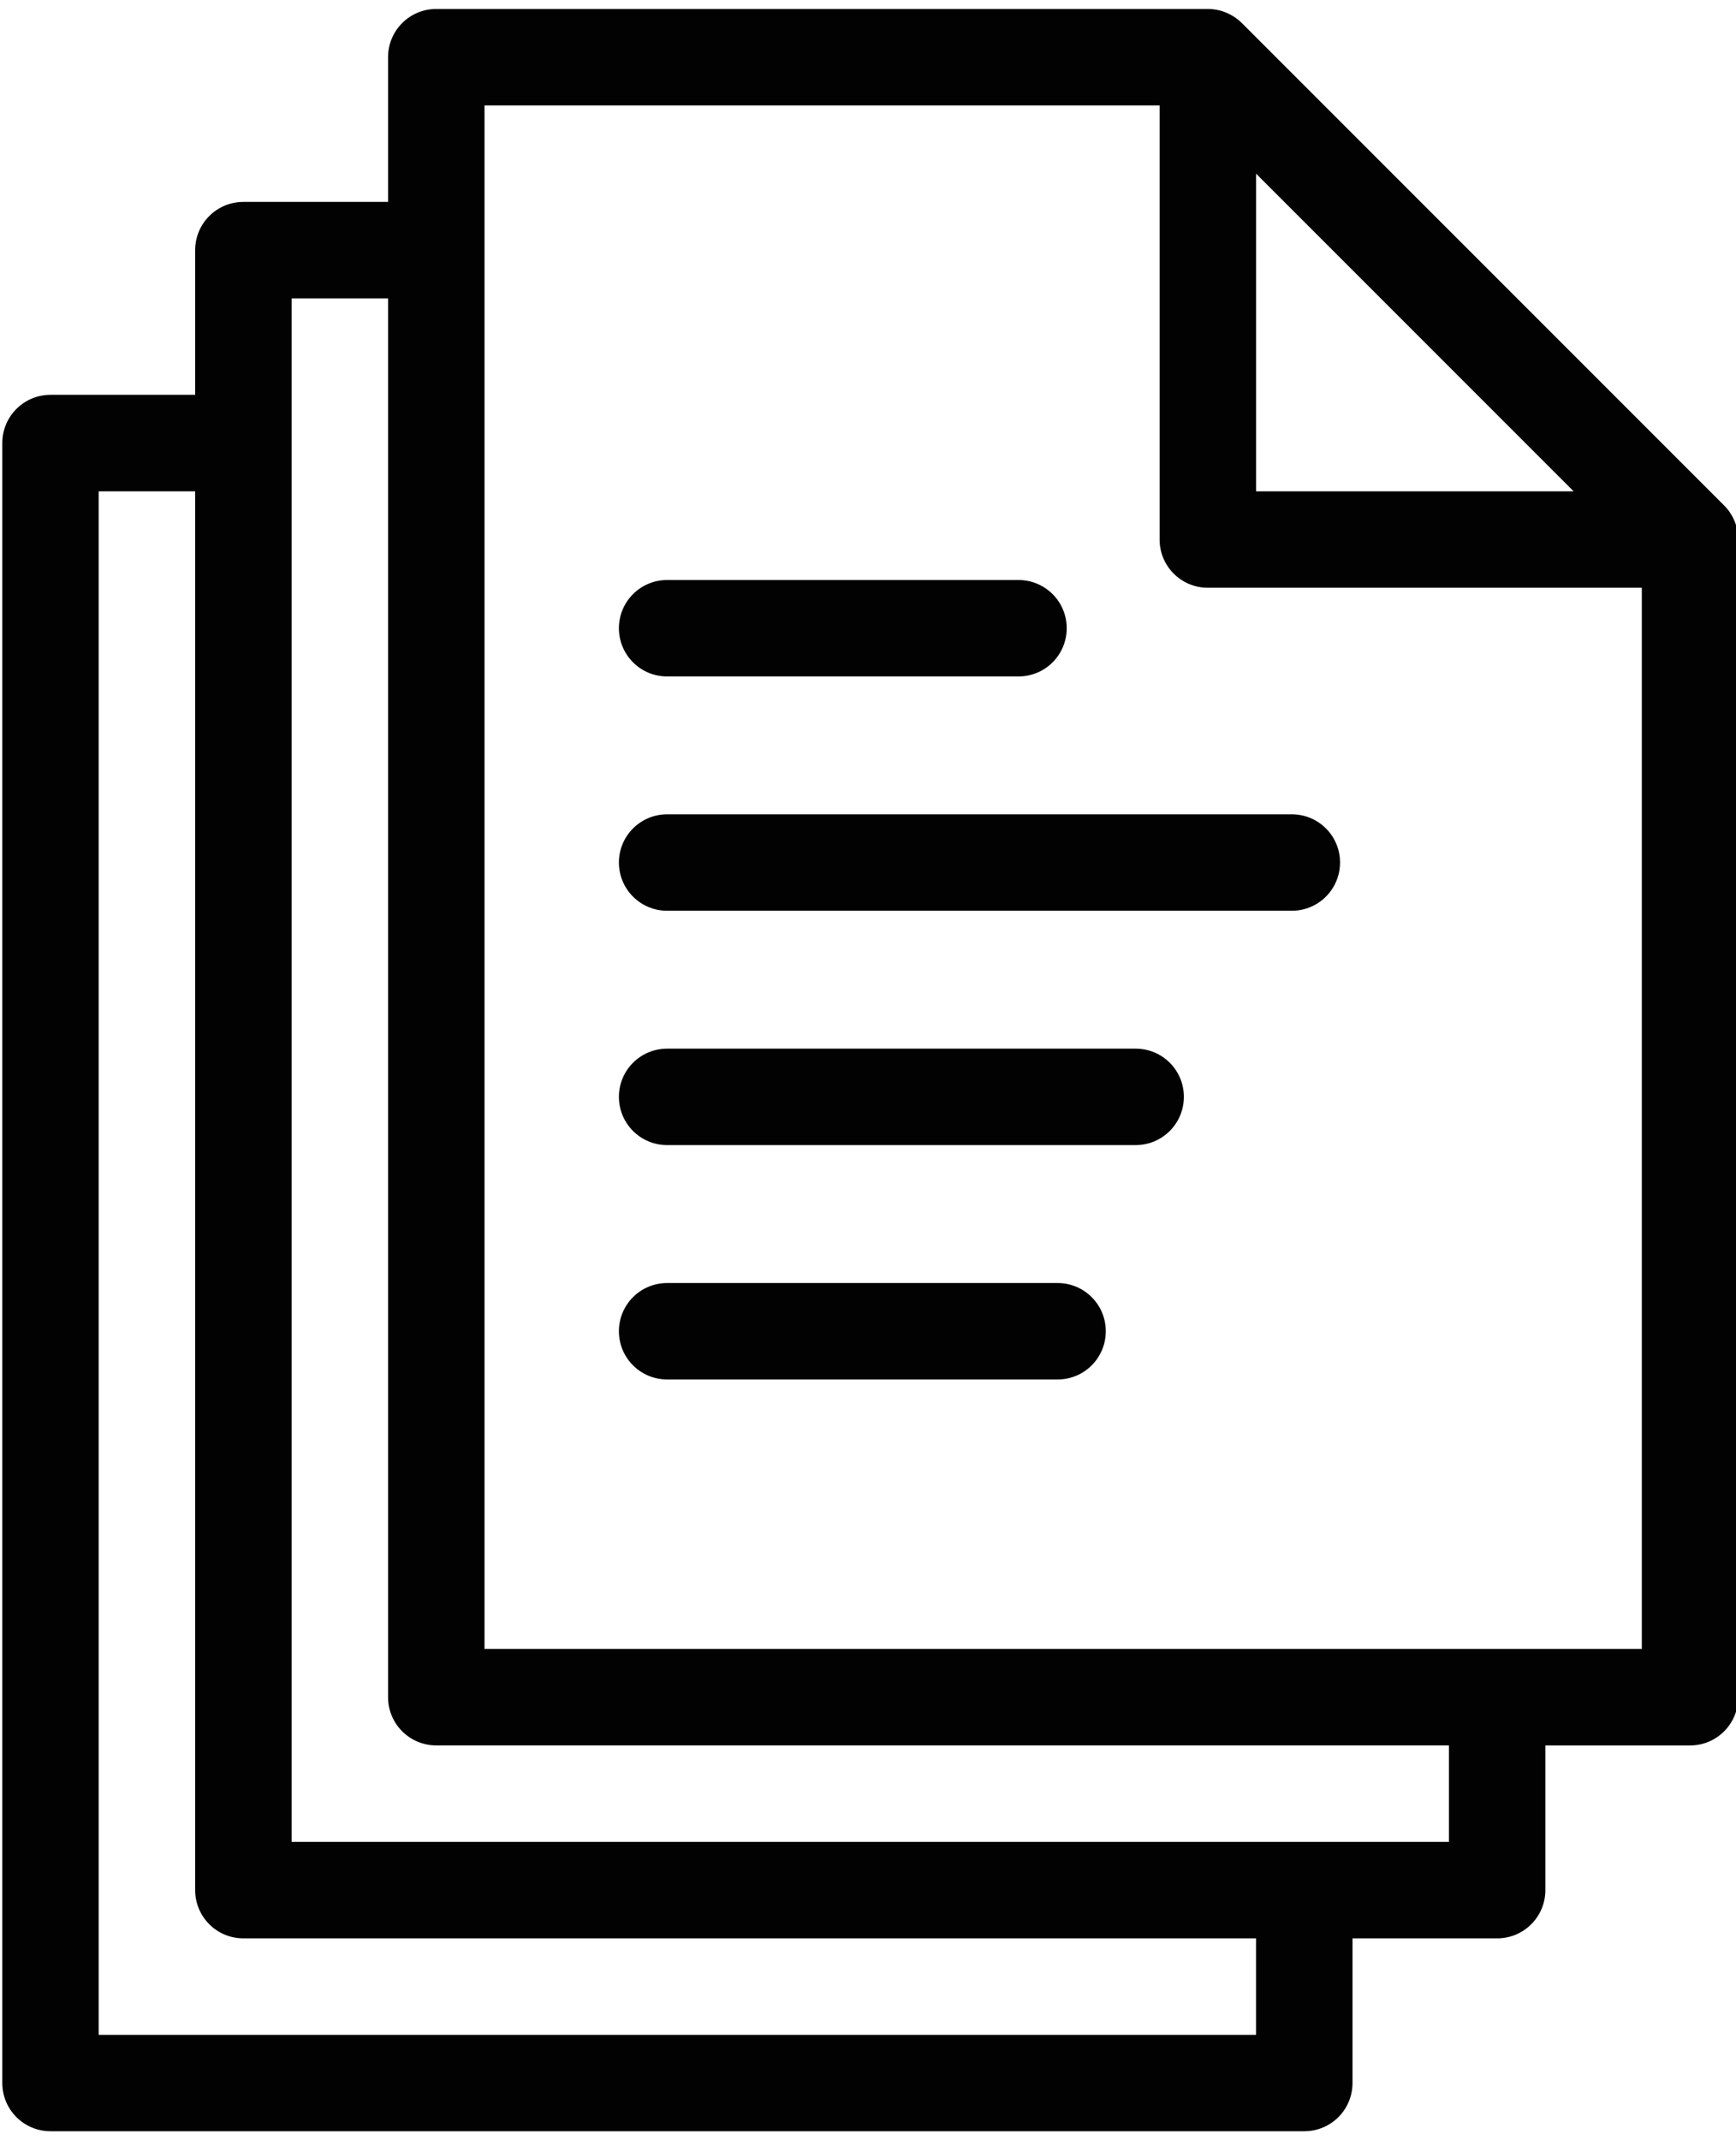 <?xml version="1.0" encoding="utf-8"?>
<!-- Generator: Adobe Illustrator 24.3.0, SVG Export Plug-In . SVG Version: 6.00 Build 0)  -->
<svg version="1.1" id="Ebene_1" xmlns="http://www.w3.org/2000/svg" xmlns:xlink="http://www.w3.org/1999/xlink" x="0px" y="0px"
	 viewBox="0 0 43 53" style="enable-background:new 0 0 43 53;" xml:space="preserve">
<style type="text/css">
	.st0{fill:#020203;}
</style>
<g>
	<path class="st0" d="M16.524,16.751h8.704c0.66,0,1.194-0.534,1.194-1.194c0-0.66-0.534-1.194-1.194-1.194h-8.704
		c-0.66,0-1.194,0.534-1.194,1.194C15.33,16.217,15.864,16.751,16.524,16.751z"/>
	<path class="st0" d="M31.998,20.165H16.524c-0.66,0-1.194,0.534-1.194,1.194c0,0.66,0.534,1.194,1.194,1.194h15.474
		c0.66,0,1.194-0.534,1.194-1.194C33.193,20.699,32.658,20.165,31.998,20.165z"/>
	<path class="st0" d="M28.13,25.968H16.524c-0.66,0-1.194,0.534-1.194,1.194c0,0.66,0.534,1.194,1.194,1.194H28.13
		c0.66,0,1.194-0.534,1.194-1.194C29.325,26.502,28.791,25.968,28.13,25.968z"/>
	<path class="st0" d="M26.196,31.772h-9.672c-0.66,0-1.194,0.534-1.194,1.194s0.534,1.194,1.194,1.194h9.672
		c0.66,0,1.194-0.534,1.194-1.194S26.857,31.772,26.196,31.772z"/>
	<path class="st0" d="M42.963,12.901c-0.061-0.146-0.149-0.277-0.259-0.386L30.763,0.574c-0.11-0.11-0.241-0.198-0.386-0.259
		c-0.144-0.06-0.3-0.093-0.46-0.093H10.806c-0.66,0-1.194,0.534-1.194,1.194V5H6.028c-0.66,0-1.194,0.534-1.194,1.194v3.583H1.251
		c-0.66,0-1.194,0.534-1.194,1.194v40.611c0,0.66,0.534,1.194,1.194,1.194h31.056c0.66,0,1.194-0.534,1.194-1.194V48h3.583
		c0.66,0,1.194-0.534,1.194-1.194v-3.583h3.583c0.66,0,1.194-0.534,1.194-1.194V13.361C43.056,13.201,43.024,13.046,42.963,12.901z
		 M31.112,4.3l7.867,7.867h-7.867V4.3z M31.112,50.389H2.445V12.167h2.389v34.639c0,0.66,0.534,1.194,1.194,1.194h25.083V50.389z
		 M35.89,45.611H7.223V7.389h2.389v34.639c0,0.66,0.534,1.194,1.194,1.194H35.89V45.611z M12.001,40.833V2.611h16.722v10.75
		c0,0.66,0.534,1.194,1.194,1.194h10.75v26.278H12.001z"/>
</g>
</svg>
